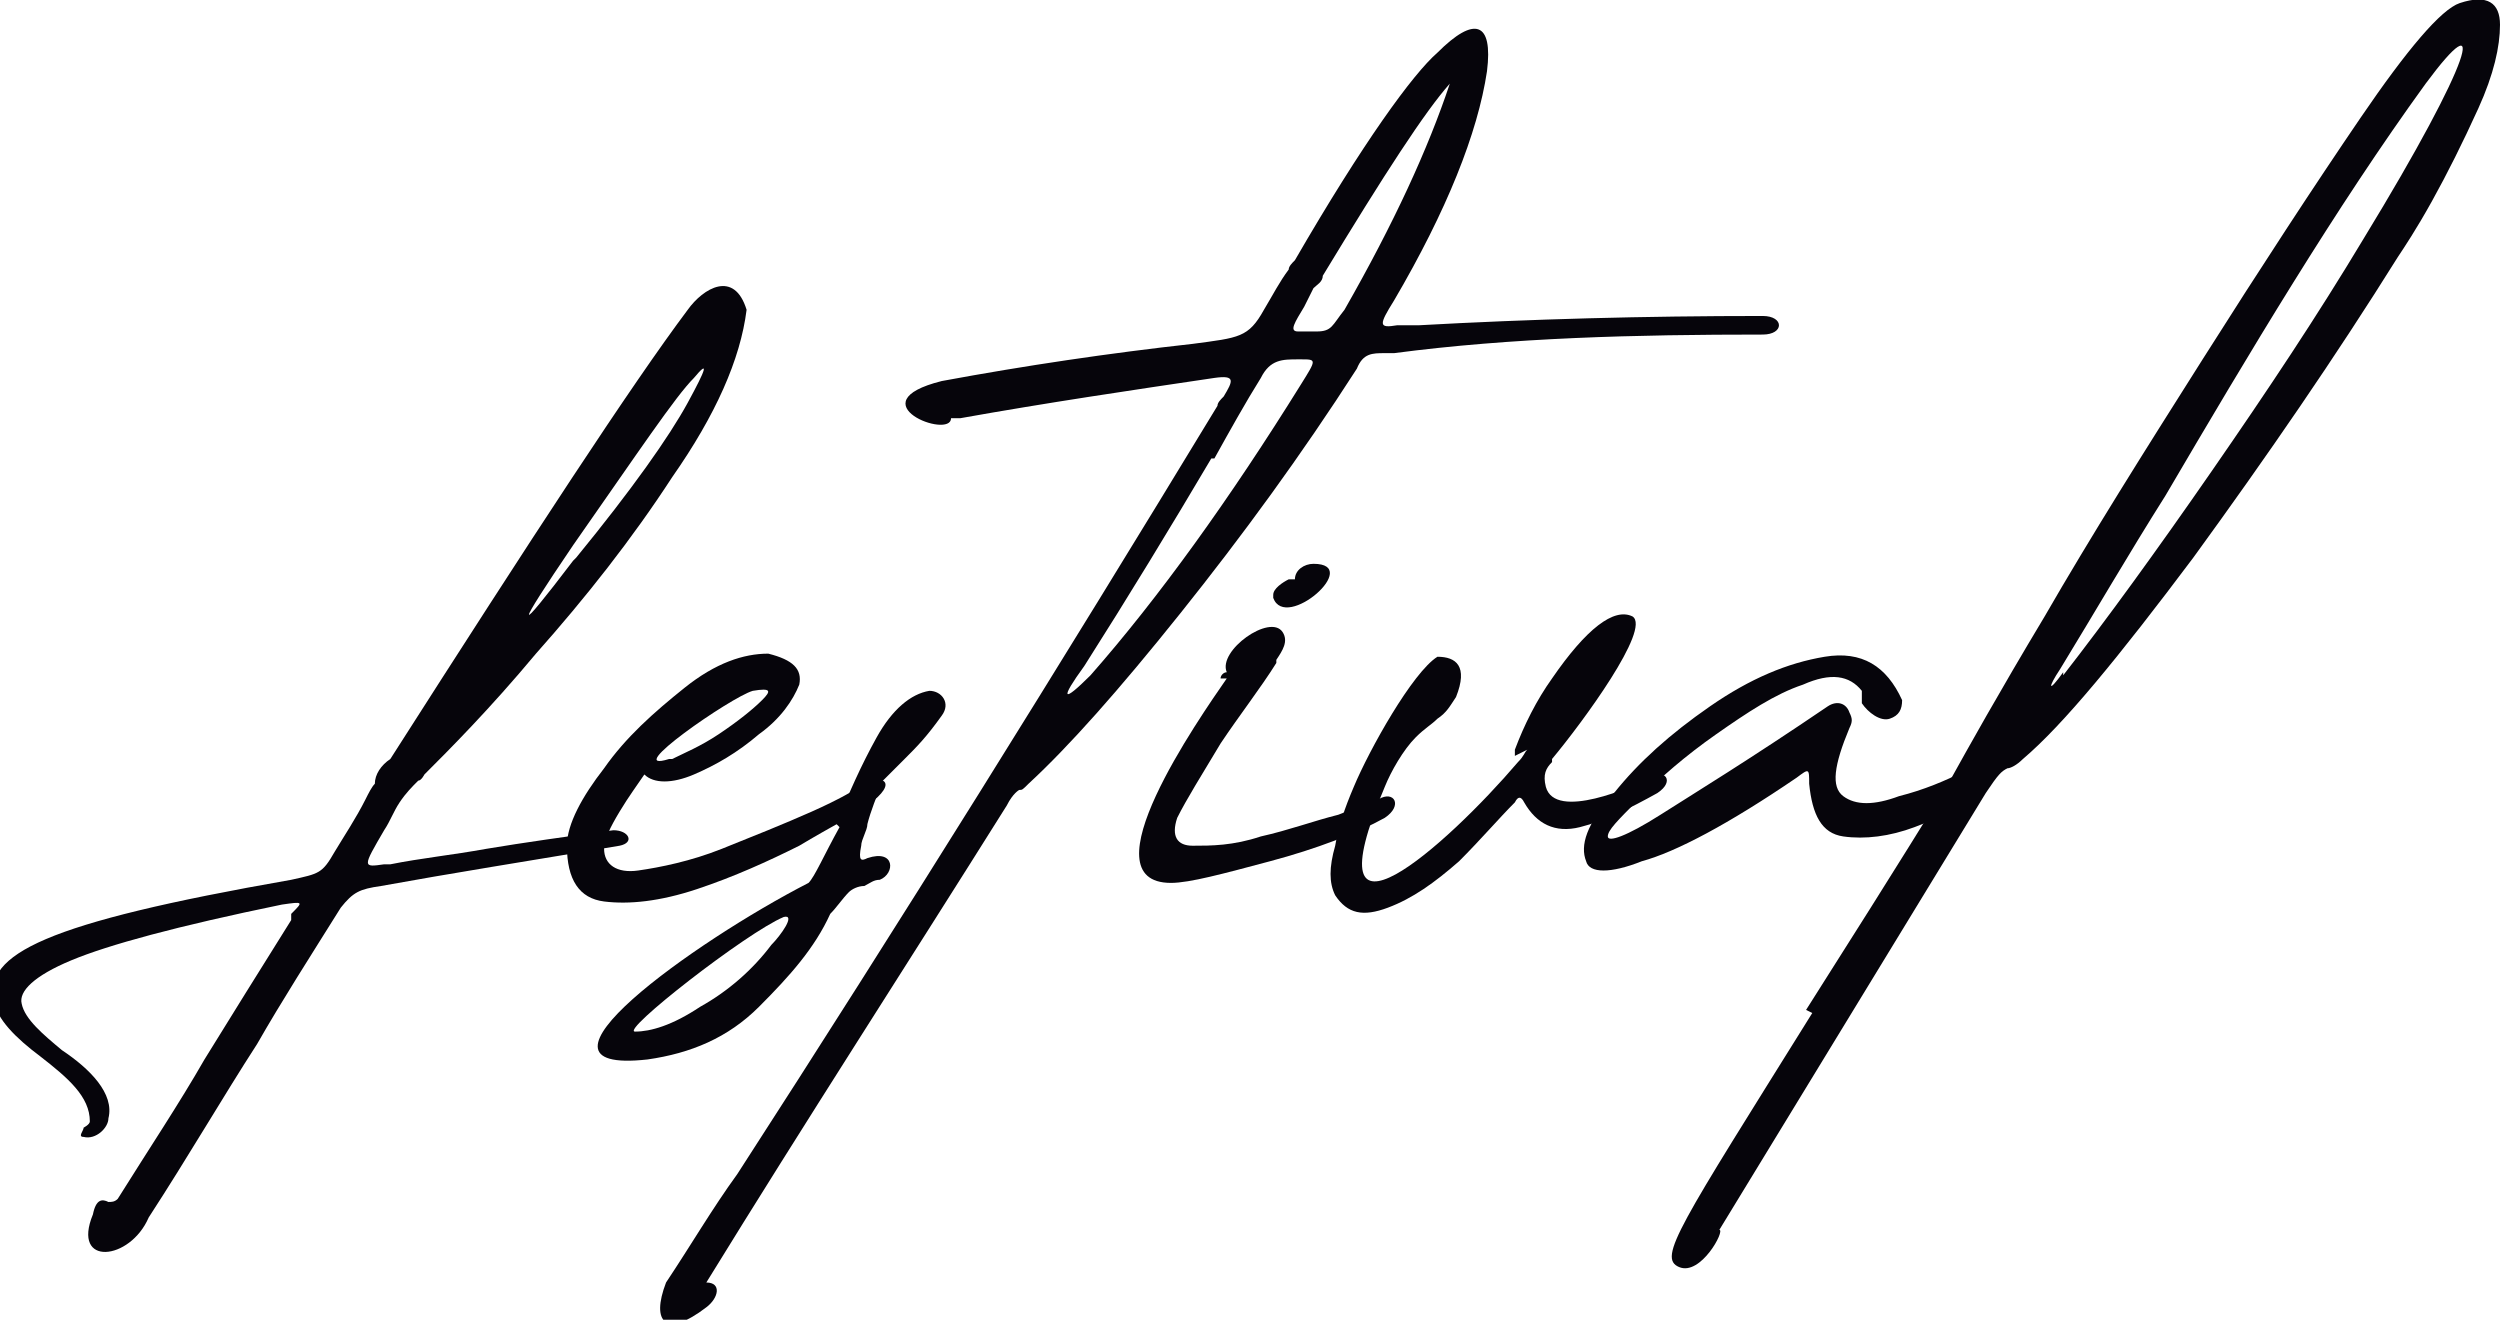 <svg xmlns="http://www.w3.org/2000/svg" id="Layer_1" data-name="Layer 1" viewBox="0 0 80.7 42.6"><defs><style>      .cls-1 {        fill: #06050b;        stroke-width: 0px;      }    </style></defs><path class="cls-1" d="M12.3,28.6c-.7.1-.9.2-1.3.7-1,1.6-1.9,3-2.7,4.4-1.1,1.7-2.2,3.6-3.5,5.6-.6,1.4-2.5,1.6-1.8-.1.1-.5.3-.5.5-.4.1,0,.2,0,.3-.1,1-1.6,2-3.1,2.8-4.5.8-1.3,1.8-2.9,2.8-4.5v-.2c.4-.4.4-.4-.3-.3-3.4.7-5.6,1.3-6.8,1.8-1.2.5-1.7,1-1.6,1.4.1.5.7,1,1.3,1.5.9.6,1.7,1.4,1.5,2.2,0,.3-.4.7-.8.6-.2,0,0-.2,0-.3,0,0,.2-.1.2-.2,0-.8-.7-1.4-1.6-2.1-.8-.6-1.4-1.2-1.5-1.8-.3-1.5,1.6-2.5,9.6-3.9.9-.2,1-.2,1.4-.9.3-.5.7-1.1,1-1.7.1-.2.2-.4.3-.5,0-.3.2-.6.5-.8,4.6-7.2,7.8-12.1,9.6-14.5.5-.7,1.5-1.3,1.9,0-.2,1.6-1,3.4-2.4,5.4-1.3,2-2.8,3.9-4.4,5.7-1.5,1.8-2.8,3.1-3.6,3.9,0,0-.1.2-.2.2-.2.2-.4.4-.6.7-.2.3-.3.6-.5.9-.7,1.2-.7,1.2,0,1.1,0,0,.1,0,.2,0,1-.2,2-.3,3.1-.5,1.2-.2,2.6-.4,4.1-.6.5,0,.7.4.2.5-3,.5-5.5.9-7.7,1.3,0,0-.1,0-.2,0ZM18.6,18c1.8-2.2,3-3.9,3.6-5s.7-1.4.2-.8c-.6.6-1.8,2.4-3.9,5.4-1.9,2.8-1.9,3,0,.5Z"></path><path class="cls-1" d="M25.8,22.1c-.2.5-.6,1.1-1.3,1.6-.7.6-1.4,1-2.1,1.3-.7.3-1.3.3-1.6,0-.2.3-.5.7-.8,1.2-.3.5-.5.9-.5,1.2,0,.5.4.8,1.1.7s1.7-.3,2.7-.7c1-.4,2-.8,2.9-1.2.9-.4,1.4-.7,1.7-.9.5-.3,1.2-.1.1.7-.4.3-1.2.7-2.2,1.3-1,.5-2.1,1-3.3,1.4-1.2.4-2.2.5-3,.4-.8-.1-1.2-.7-1.2-1.8,0-.7.5-1.6,1.2-2.5.7-1,1.6-1.8,2.6-2.6,1-.8,1.9-1.1,2.7-1.1.8.2,1.1.5,1,1ZM21.7,24.5c.4-.2.9-.4,1.5-.8.6-.4,1.1-.8,1.4-1.1.3-.3.3-.4-.3-.3-.7.2-4.3,2.7-2.7,2.2Z"></path><path class="cls-1" d="M27,26.6c.4-1,.8-1.9,1.3-2.8.5-.9,1.1-1.4,1.7-1.5.4,0,.7.4.4.8-.5.7-.8,1-1.2,1.4s-.4.4-.7.7c-.2.5-.4,1-.5,1.4,0,.2-.2.5-.2.7-.1.5,0,.5.2.4t0,0c.9-.3.9.5.4.7-.2,0-.3.1-.5.2-.2,0-.4.1-.5.2-.2.2-.4.5-.6.7-.5,1.1-1.3,2-2.3,3s-2.2,1.5-3.6,1.7c-4.5.5,1.5-3.8,5.2-5.7.2-.2.5-.9,1-1.8ZM25.3,29.6c-1.2.5-5.3,3.7-4.8,3.7.5,0,1.2-.2,2.1-.8.9-.5,1.7-1.2,2.3-2,.3-.3.8-1,.4-.9Z"></path><path class="cls-1" d="M30.7,13.5c0,.7-3.1-.5-.3-1.2,2.7-.5,5.4-.9,8.1-1.2,1.5-.2,1.8-.2,2.3-1.1.3-.5.5-.9.8-1.3,0-.1.1-.2.2-.3,2.2-3.8,3.8-6,4.6-6.7,1.2-1.2,1.8-1,1.6.6-.3,2-1.3,4.5-3,7.4,0,0,0,0,0,0-.5.8-.5.9.1.8h.2c.2,0,.3,0,.5,0,3.6-.2,7.3-.3,11.1-.3.7,0,.7.6,0,.6-4.1,0-8.1.1-11.9.6-.1,0-.2,0-.3,0-.4,0-.7,0-.9.5-1.8,2.8-3.7,5.4-5.7,7.9-2,2.5-3.6,4.3-4.9,5.5-.2.2-.2.2-.3.2,0,0-.2.1-.4.5-3.2,5.1-6.5,10.2-9.7,15.4.5,0,.4.5,0,.8-1.3,1-1.8.5-1.3-.8.8-1.2,1.5-2.4,2.3-3.5,5.3-8.2,10.4-16.4,15.5-24.8,0-.1.1-.2.2-.3.3-.5.4-.7-.3-.6-2.7.4-5.4.8-8.2,1.3h0ZM39.1,14.8c-1.3,2.2-2.7,4.5-4.1,6.7-.8,1.1-.7,1.2.2.3,2.2-2.5,4.5-5.7,6.8-9.4.5-.8.5-.8,0-.8h0s0,0-.1,0c-.5,0-.9,0-1.2.6-.5.8-1,1.7-1.5,2.6ZM41.8,10.7h.7c.5,0,.5-.2.9-.7,1.6-2.8,2.7-5.2,3.4-7.3-.8.9-2.1,2.9-4.1,6.2,0,.2-.2.3-.3.4-.1.2-.2.4-.3.6-.3.5-.5.8-.2.8Z"></path><path class="cls-1" d="M39.4,21.9c0-.1.1-.2.2-.2-.3-.7,1.4-1.9,1.8-1.3.2.3,0,.6-.2.9,0,0,0,0,0,.1-.5.8-1.2,1.7-1.8,2.6-.6,1-1.1,1.8-1.4,2.4-.2.6,0,.9.5.9.6,0,1.3,0,2.2-.3.9-.2,1.7-.5,2.5-.7.8-.3,1.2-.5,1.3-.5.5-.3.8.2.2.6-.9.5-2.2,1-3.7,1.4-1.5.4-2.6.7-3.2.7-2.8,0,.9-5.3,1.8-6.6ZM41.1,19.2c0-.2.3-.4.5-.5.1,0,.2,0,.2,0,0-.3.3-.5.6-.5,1.6,0-.9,2.2-1.3,1.1Z"></path><path class="cls-1" d="M48.9,24.4s0,0,0-.2c.3-.8.7-1.6,1.2-2.3,1.1-1.6,2-2.3,2.6-2,.6.4-1.6,3.4-2.6,4.6,0,0,0,0,0,.1-.2.2-.3.4-.2.8.3,1.1,2.8,0,3.4-.3t0,0c.4-.3.8.1.2.5-.9.5-1.7.9-2.5,1.1-.8.2-1.4-.1-1.8-.8-.1-.2-.2-.2-.3,0,0,0,0,0,0,0-.5.5-1.1,1.2-1.8,1.9-.8.7-1.5,1.2-2.3,1.5-.8.3-1.3.2-1.7-.4-.2-.4-.2-.9,0-1.6.1-.6.3-1.2.6-1.9.5-1.2,1.9-3.7,2.7-4.2.6,0,1,.3.6,1.3-.2.3-.3.5-.6.7-.2.2-.4.3-.7.6-.4.4-.8,1.1-1,1.6-2.5,5.9,2,1.9,4.3-.8.2-.2.2-.3.3-.4Z"></path><path class="cls-1" d="M63.9,25.7c-.5.3-1.3.7-2.1,1-.8.3-1.6.4-2.3.3-.7-.1-1-.7-1.1-1.7h0c0-.5,0-.5-.4-.2-2.2,1.5-3.9,2.4-5,2.7-1,.4-1.7.4-1.8,0-.2-.5,0-1.2.9-2.2.8-1,1.8-1.9,3.1-2.8,1.3-.9,2.5-1.4,3.7-1.6,1.2-.2,2,.3,2.5,1.4,0,.3-.1.5-.4.6s-.7-.2-.9-.5c0,0,0-.1,0-.2,0,0,0-.1,0-.2-.4-.5-1-.6-1.9-.2-.9.3-1.8.9-2.8,1.6-1,.7-1.8,1.4-2.5,2.1-.7.7-1,1-1,1.2,0,.2.6,0,1.7-.7s2.9-1.8,5.4-3.5c.3-.2.6-.1.7.2.1.2.1.3,0,.5-.5,1.2-.6,1.9-.2,2.2.4.3,1,.3,1.8,0,.8-.2,1.5-.5,2.1-.8.8-.4,1,0,.3.6Z"></path><path class="cls-1" d="M58.3,32.6c1.2-1.9,2.8-4.4,4.7-7.5.5-.9,1.5-2.7,3-5.2,1.5-2.6,3.2-5.3,5.1-8.3,1.9-3,3.6-5.6,5.1-7.8,1.5-2.2,2.6-3.5,3.2-3.7.9-.3,1.3,0,1.3.7,0,.7-.2,1.6-.7,2.7-.5,1.1-1,2.1-1.5,3-.5.9-.9,1.5-1.1,1.8t0,0c-2,3.2-4.2,6.4-6.6,9.7-2.4,3.2-4.2,5.4-5.5,6.5-.2.2-.4.3-.5.3-.2.1-.3.2-.7.8l-8.6,14.1c.2,0-.6,1.5-1.3,1.2-.7-.3,0-1.3,4.3-8.2ZM66.6,21.8c1.4-1.8,3-4,4.8-6.6s3.4-5,4.9-7.5c3.6-5.9,4-7.7,2-5-2.9,4-5.7,8.7-8.4,13.3-1.2,1.9-2.3,3.8-3.4,5.6-.4.6-.4.8.1.1Z"></path></svg>